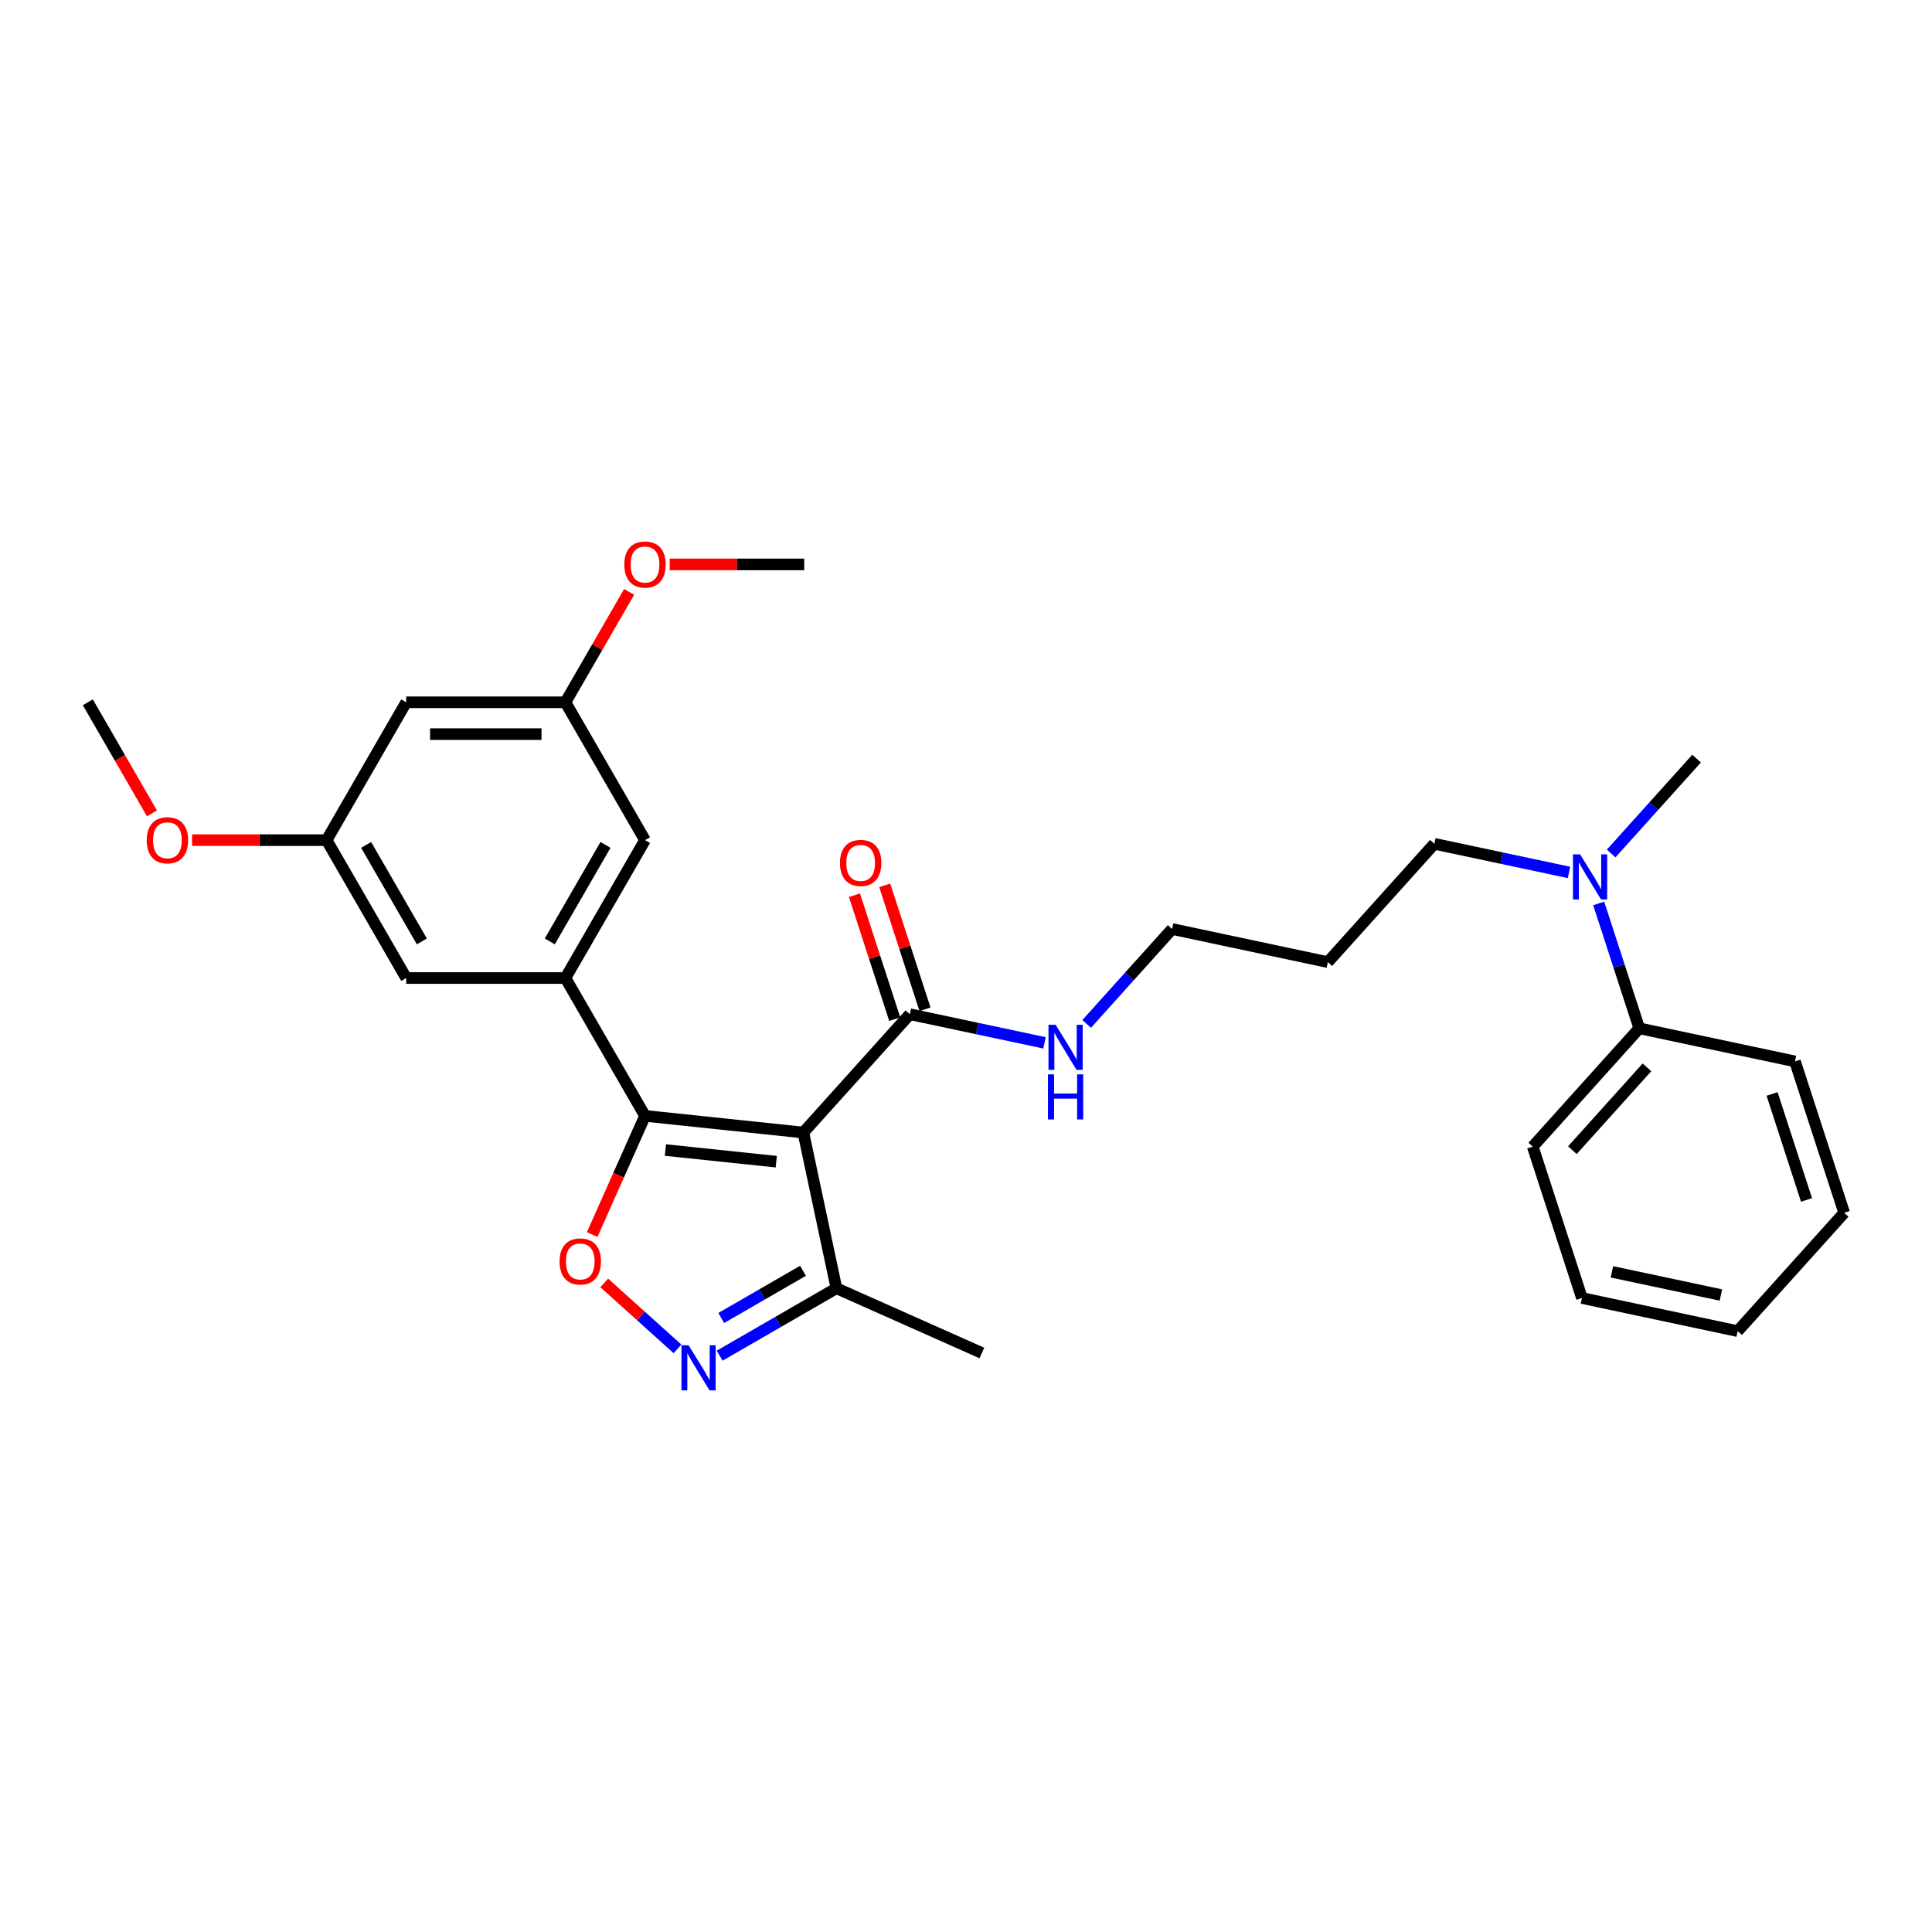 <?xml version='1.0' encoding='iso-8859-1'?>
<svg version='1.1' baseProfile='full'
              xmlns='http://www.w3.org/2000/svg'
                      xmlns:rdkit='http://www.rdkit.org/xml'
                      xmlns:xlink='http://www.w3.org/1999/xlink'
                  xml:space='preserve'
width='1000px' height='1000px' viewBox='0 0 1000 1000'>
<!-- END OF HEADER -->
<rect style='opacity:1.0;fill:#FFFFFF;stroke:none' width='1000' height='1000' x='0' y='0'> </rect>
<path class='bond-0' d='M 470.944,524.959 L 505.789,532.366' style='fill:none;fill-rule:evenodd;stroke:#000000;stroke-width:6px;stroke-linecap:butt;stroke-linejoin:miter;stroke-opacity:1' />
<path class='bond-0' d='M 505.789,532.366 L 540.634,539.772' style='fill:none;fill-rule:evenodd;stroke:#0000FF;stroke-width:6px;stroke-linecap:butt;stroke-linejoin:miter;stroke-opacity:1' />
<path class='bond-1' d='M 478.781,522.413 L 468.36,490.34' style='fill:none;fill-rule:evenodd;stroke:#000000;stroke-width:6px;stroke-linecap:butt;stroke-linejoin:miter;stroke-opacity:1' />
<path class='bond-1' d='M 468.36,490.34 L 457.939,458.267' style='fill:none;fill-rule:evenodd;stroke:#FF0000;stroke-width:6px;stroke-linecap:butt;stroke-linejoin:miter;stroke-opacity:1' />
<path class='bond-1' d='M 463.107,527.505 L 452.686,495.433' style='fill:none;fill-rule:evenodd;stroke:#000000;stroke-width:6px;stroke-linecap:butt;stroke-linejoin:miter;stroke-opacity:1' />
<path class='bond-1' d='M 452.686,495.433 L 442.265,463.36' style='fill:none;fill-rule:evenodd;stroke:#FF0000;stroke-width:6px;stroke-linecap:butt;stroke-linejoin:miter;stroke-opacity:1' />
<path class='bond-2' d='M 470.944,524.959 L 415.807,586.195' style='fill:none;fill-rule:evenodd;stroke:#000000;stroke-width:6px;stroke-linecap:butt;stroke-linejoin:miter;stroke-opacity:1' />
<path class='bond-3' d='M 562.454,529.974 L 584.568,505.415' style='fill:none;fill-rule:evenodd;stroke:#0000FF;stroke-width:6px;stroke-linecap:butt;stroke-linejoin:miter;stroke-opacity:1' />
<path class='bond-3' d='M 584.568,505.415 L 606.681,480.855' style='fill:none;fill-rule:evenodd;stroke:#000000;stroke-width:6px;stroke-linecap:butt;stroke-linejoin:miter;stroke-opacity:1' />
<path class='bond-4' d='M 333.858,577.581 L 415.807,586.195' style='fill:none;fill-rule:evenodd;stroke:#000000;stroke-width:6px;stroke-linecap:butt;stroke-linejoin:miter;stroke-opacity:1' />
<path class='bond-4' d='M 344.427,595.263 L 401.792,601.293' style='fill:none;fill-rule:evenodd;stroke:#000000;stroke-width:6px;stroke-linecap:butt;stroke-linejoin:miter;stroke-opacity:1' />
<path class='bond-5' d='M 333.858,577.581 L 320.185,608.29' style='fill:none;fill-rule:evenodd;stroke:#000000;stroke-width:6px;stroke-linecap:butt;stroke-linejoin:miter;stroke-opacity:1' />
<path class='bond-5' d='M 320.185,608.29 L 306.513,638.999' style='fill:none;fill-rule:evenodd;stroke:#FF0000;stroke-width:6px;stroke-linecap:butt;stroke-linejoin:miter;stroke-opacity:1' />
<path class='bond-6' d='M 333.858,577.581 L 292.657,506.22' style='fill:none;fill-rule:evenodd;stroke:#000000;stroke-width:6px;stroke-linecap:butt;stroke-linejoin:miter;stroke-opacity:1' />
<path class='bond-7' d='M 415.807,586.195 L 432.939,666.795' style='fill:none;fill-rule:evenodd;stroke:#000000;stroke-width:6px;stroke-linecap:butt;stroke-linejoin:miter;stroke-opacity:1' />
<path class='bond-8' d='M 432.939,666.795 L 402.714,684.246' style='fill:none;fill-rule:evenodd;stroke:#000000;stroke-width:6px;stroke-linecap:butt;stroke-linejoin:miter;stroke-opacity:1' />
<path class='bond-8' d='M 402.714,684.246 L 372.488,701.697' style='fill:none;fill-rule:evenodd;stroke:#0000FF;stroke-width:6px;stroke-linecap:butt;stroke-linejoin:miter;stroke-opacity:1' />
<path class='bond-8' d='M 415.631,657.758 L 394.473,669.974' style='fill:none;fill-rule:evenodd;stroke:#000000;stroke-width:6px;stroke-linecap:butt;stroke-linejoin:miter;stroke-opacity:1' />
<path class='bond-8' d='M 394.473,669.974 L 373.315,682.189' style='fill:none;fill-rule:evenodd;stroke:#0000FF;stroke-width:6px;stroke-linecap:butt;stroke-linejoin:miter;stroke-opacity:1' />
<path class='bond-9' d='M 432.939,666.795 L 508.216,700.31' style='fill:none;fill-rule:evenodd;stroke:#000000;stroke-width:6px;stroke-linecap:butt;stroke-linejoin:miter;stroke-opacity:1' />
<path class='bond-10' d='M 350.668,698.172 L 331.708,681.1' style='fill:none;fill-rule:evenodd;stroke:#0000FF;stroke-width:6px;stroke-linecap:butt;stroke-linejoin:miter;stroke-opacity:1' />
<path class='bond-10' d='M 331.708,681.1 L 312.747,664.028' style='fill:none;fill-rule:evenodd;stroke:#FF0000;stroke-width:6px;stroke-linecap:butt;stroke-linejoin:miter;stroke-opacity:1' />
<path class='bond-11' d='M 333.858,434.859 L 292.657,506.22' style='fill:none;fill-rule:evenodd;stroke:#000000;stroke-width:6px;stroke-linecap:butt;stroke-linejoin:miter;stroke-opacity:1' />
<path class='bond-11' d='M 313.405,437.323 L 284.565,487.276' style='fill:none;fill-rule:evenodd;stroke:#000000;stroke-width:6px;stroke-linecap:butt;stroke-linejoin:miter;stroke-opacity:1' />
<path class='bond-12' d='M 333.858,434.859 L 292.657,363.498' style='fill:none;fill-rule:evenodd;stroke:#000000;stroke-width:6px;stroke-linecap:butt;stroke-linejoin:miter;stroke-opacity:1' />
<path class='bond-13' d='M 292.657,506.22 L 210.256,506.22' style='fill:none;fill-rule:evenodd;stroke:#000000;stroke-width:6px;stroke-linecap:butt;stroke-linejoin:miter;stroke-opacity:1' />
<path class='bond-14' d='M 210.256,506.22 L 169.056,434.859' style='fill:none;fill-rule:evenodd;stroke:#000000;stroke-width:6px;stroke-linecap:butt;stroke-linejoin:miter;stroke-opacity:1' />
<path class='bond-14' d='M 218.349,487.276 L 189.508,437.323' style='fill:none;fill-rule:evenodd;stroke:#000000;stroke-width:6px;stroke-linecap:butt;stroke-linejoin:miter;stroke-opacity:1' />
<path class='bond-15' d='M 169.056,434.859 L 210.256,363.498' style='fill:none;fill-rule:evenodd;stroke:#000000;stroke-width:6px;stroke-linecap:butt;stroke-linejoin:miter;stroke-opacity:1' />
<path class='bond-16' d='M 169.056,434.859 L 134.241,434.859' style='fill:none;fill-rule:evenodd;stroke:#000000;stroke-width:6px;stroke-linecap:butt;stroke-linejoin:miter;stroke-opacity:1' />
<path class='bond-16' d='M 134.241,434.859 L 99.427,434.859' style='fill:none;fill-rule:evenodd;stroke:#FF0000;stroke-width:6px;stroke-linecap:butt;stroke-linejoin:miter;stroke-opacity:1' />
<path class='bond-17' d='M 210.256,363.498 L 292.657,363.498' style='fill:none;fill-rule:evenodd;stroke:#000000;stroke-width:6px;stroke-linecap:butt;stroke-linejoin:miter;stroke-opacity:1' />
<path class='bond-17' d='M 222.616,379.978 L 280.297,379.978' style='fill:none;fill-rule:evenodd;stroke:#000000;stroke-width:6px;stroke-linecap:butt;stroke-linejoin:miter;stroke-opacity:1' />
<path class='bond-18' d='M 292.657,363.498 L 309.152,334.928' style='fill:none;fill-rule:evenodd;stroke:#000000;stroke-width:6px;stroke-linecap:butt;stroke-linejoin:miter;stroke-opacity:1' />
<path class='bond-18' d='M 309.152,334.928 L 325.646,306.359' style='fill:none;fill-rule:evenodd;stroke:#FF0000;stroke-width:6px;stroke-linecap:butt;stroke-linejoin:miter;stroke-opacity:1' />
<path class='bond-19' d='M 78.653,420.999 L 62.054,392.248' style='fill:none;fill-rule:evenodd;stroke:#FF0000;stroke-width:6px;stroke-linecap:butt;stroke-linejoin:miter;stroke-opacity:1' />
<path class='bond-19' d='M 62.054,392.248 L 45.455,363.498' style='fill:none;fill-rule:evenodd;stroke:#000000;stroke-width:6px;stroke-linecap:butt;stroke-linejoin:miter;stroke-opacity:1' />
<path class='bond-20' d='M 346.63,292.136 L 381.444,292.136' style='fill:none;fill-rule:evenodd;stroke:#FF0000;stroke-width:6px;stroke-linecap:butt;stroke-linejoin:miter;stroke-opacity:1' />
<path class='bond-20' d='M 381.444,292.136 L 416.259,292.136' style='fill:none;fill-rule:evenodd;stroke:#000000;stroke-width:6px;stroke-linecap:butt;stroke-linejoin:miter;stroke-opacity:1' />
<path class='bond-21' d='M 848.482,532.252 L 837.981,499.932' style='fill:none;fill-rule:evenodd;stroke:#000000;stroke-width:6px;stroke-linecap:butt;stroke-linejoin:miter;stroke-opacity:1' />
<path class='bond-21' d='M 837.981,499.932 L 827.479,467.612' style='fill:none;fill-rule:evenodd;stroke:#0000FF;stroke-width:6px;stroke-linecap:butt;stroke-linejoin:miter;stroke-opacity:1' />
<path class='bond-22' d='M 848.482,532.252 L 793.345,593.487' style='fill:none;fill-rule:evenodd;stroke:#000000;stroke-width:6px;stroke-linecap:butt;stroke-linejoin:miter;stroke-opacity:1' />
<path class='bond-22' d='M 852.459,552.464 L 813.863,595.329' style='fill:none;fill-rule:evenodd;stroke:#000000;stroke-width:6px;stroke-linecap:butt;stroke-linejoin:miter;stroke-opacity:1' />
<path class='bond-23' d='M 848.482,532.252 L 929.082,549.384' style='fill:none;fill-rule:evenodd;stroke:#000000;stroke-width:6px;stroke-linecap:butt;stroke-linejoin:miter;stroke-opacity:1' />
<path class='bond-24' d='M 812.109,451.565 L 777.264,444.158' style='fill:none;fill-rule:evenodd;stroke:#0000FF;stroke-width:6px;stroke-linecap:butt;stroke-linejoin:miter;stroke-opacity:1' />
<path class='bond-24' d='M 777.264,444.158 L 742.418,436.752' style='fill:none;fill-rule:evenodd;stroke:#000000;stroke-width:6px;stroke-linecap:butt;stroke-linejoin:miter;stroke-opacity:1' />
<path class='bond-25' d='M 833.929,441.767 L 856.042,417.207' style='fill:none;fill-rule:evenodd;stroke:#0000FF;stroke-width:6px;stroke-linecap:butt;stroke-linejoin:miter;stroke-opacity:1' />
<path class='bond-25' d='M 856.042,417.207 L 878.156,392.648' style='fill:none;fill-rule:evenodd;stroke:#000000;stroke-width:6px;stroke-linecap:butt;stroke-linejoin:miter;stroke-opacity:1' />
<path class='bond-26' d='M 793.345,593.487 L 818.808,671.855' style='fill:none;fill-rule:evenodd;stroke:#000000;stroke-width:6px;stroke-linecap:butt;stroke-linejoin:miter;stroke-opacity:1' />
<path class='bond-27' d='M 929.082,549.384 L 954.545,627.752' style='fill:none;fill-rule:evenodd;stroke:#000000;stroke-width:6px;stroke-linecap:butt;stroke-linejoin:miter;stroke-opacity:1' />
<path class='bond-27' d='M 917.228,566.232 L 935.052,621.089' style='fill:none;fill-rule:evenodd;stroke:#000000;stroke-width:6px;stroke-linecap:butt;stroke-linejoin:miter;stroke-opacity:1' />
<path class='bond-28' d='M 742.418,436.752 L 687.281,497.987' style='fill:none;fill-rule:evenodd;stroke:#000000;stroke-width:6px;stroke-linecap:butt;stroke-linejoin:miter;stroke-opacity:1' />
<path class='bond-29' d='M 818.808,671.855 L 899.409,688.987' style='fill:none;fill-rule:evenodd;stroke:#000000;stroke-width:6px;stroke-linecap:butt;stroke-linejoin:miter;stroke-opacity:1' />
<path class='bond-29' d='M 834.325,658.305 L 890.745,670.298' style='fill:none;fill-rule:evenodd;stroke:#000000;stroke-width:6px;stroke-linecap:butt;stroke-linejoin:miter;stroke-opacity:1' />
<path class='bond-30' d='M 954.545,627.752 L 899.409,688.987' style='fill:none;fill-rule:evenodd;stroke:#000000;stroke-width:6px;stroke-linecap:butt;stroke-linejoin:miter;stroke-opacity:1' />
<path class='bond-31' d='M 687.281,497.987 L 606.681,480.855' style='fill:none;fill-rule:evenodd;stroke:#000000;stroke-width:6px;stroke-linecap:butt;stroke-linejoin:miter;stroke-opacity:1' />
<path  class='atom-1' d='M 546.386 530.423
L 554.033 542.783
Q 554.791 544.003, 556.01 546.211
Q 557.23 548.419, 557.296 548.551
L 557.296 530.423
L 560.394 530.423
L 560.394 553.759
L 557.197 553.759
L 548.99 540.245
Q 548.034 538.663, 547.012 536.85
Q 546.023 535.038, 545.727 534.477
L 545.727 553.759
L 542.694 553.759
L 542.694 530.423
L 546.386 530.423
' fill='#0000FF'/>
<path  class='atom-1' d='M 542.414 556.093
L 545.578 556.093
L 545.578 566.014
L 557.51 566.014
L 557.51 556.093
L 560.674 556.093
L 560.674 579.429
L 557.51 579.429
L 557.51 568.65
L 545.578 568.65
L 545.578 579.429
L 542.414 579.429
L 542.414 556.093
' fill='#0000FF'/>
<path  class='atom-2' d='M 434.769 446.657
Q 434.769 441.054, 437.537 437.922
Q 440.306 434.791, 445.481 434.791
Q 450.656 434.791, 453.424 437.922
Q 456.193 441.054, 456.193 446.657
Q 456.193 452.326, 453.391 455.556
Q 450.59 458.753, 445.481 458.753
Q 440.339 458.753, 437.537 455.556
Q 434.769 452.359, 434.769 446.657
M 445.481 456.117
Q 449.041 456.117, 450.952 453.743
Q 452.897 451.337, 452.897 446.657
Q 452.897 442.075, 450.952 439.768
Q 449.041 437.428, 445.481 437.428
Q 441.921 437.428, 439.976 439.735
Q 438.065 442.043, 438.065 446.657
Q 438.065 451.37, 439.976 453.743
Q 441.921 456.117, 445.481 456.117
' fill='#FF0000'/>
<path  class='atom-6' d='M 356.42 696.327
L 364.066 708.688
Q 364.825 709.907, 366.044 712.115
Q 367.264 714.324, 367.33 714.456
L 367.33 696.327
L 370.428 696.327
L 370.428 719.663
L 367.231 719.663
L 359.024 706.15
Q 358.068 704.568, 357.046 702.755
Q 356.057 700.942, 355.76 700.382
L 355.76 719.663
L 352.728 719.663
L 352.728 696.327
L 356.42 696.327
' fill='#0000FF'/>
<path  class='atom-7' d='M 289.63 652.924
Q 289.63 647.321, 292.399 644.19
Q 295.167 641.059, 300.342 641.059
Q 305.517 641.059, 308.286 644.19
Q 311.054 647.321, 311.054 652.924
Q 311.054 658.594, 308.253 661.824
Q 305.451 665.021, 300.342 665.021
Q 295.2 665.021, 292.399 661.824
Q 289.63 658.627, 289.63 652.924
M 300.342 662.384
Q 303.902 662.384, 305.814 660.011
Q 307.758 657.605, 307.758 652.924
Q 307.758 648.343, 305.814 646.036
Q 303.902 643.695, 300.342 643.695
Q 296.782 643.695, 294.838 646.003
Q 292.926 648.31, 292.926 652.924
Q 292.926 657.638, 294.838 660.011
Q 296.782 662.384, 300.342 662.384
' fill='#FF0000'/>
<path  class='atom-15' d='M 75.943 434.925
Q 75.943 429.322, 78.712 426.19
Q 81.48 423.059, 86.655 423.059
Q 91.83 423.059, 94.598 426.19
Q 97.367 429.322, 97.367 434.925
Q 97.367 440.594, 94.566 443.824
Q 91.764 447.021, 86.655 447.021
Q 81.513 447.021, 78.712 443.824
Q 75.943 440.627, 75.943 434.925
M 86.655 444.385
Q 90.215 444.385, 92.126 442.011
Q 94.071 439.605, 94.071 434.925
Q 94.071 430.343, 92.126 428.036
Q 90.215 425.696, 86.655 425.696
Q 83.095 425.696, 81.151 428.003
Q 79.239 430.31, 79.239 434.925
Q 79.239 439.638, 81.151 442.011
Q 83.095 444.385, 86.655 444.385
' fill='#FF0000'/>
<path  class='atom-16' d='M 323.146 292.202
Q 323.146 286.599, 325.914 283.468
Q 328.683 280.337, 333.858 280.337
Q 339.032 280.337, 341.801 283.468
Q 344.57 286.599, 344.57 292.202
Q 344.57 297.872, 341.768 301.102
Q 338.966 304.299, 333.858 304.299
Q 328.716 304.299, 325.914 301.102
Q 323.146 297.905, 323.146 292.202
M 333.858 301.662
Q 337.417 301.662, 339.329 299.289
Q 341.274 296.883, 341.274 292.202
Q 341.274 287.621, 339.329 285.314
Q 337.417 282.973, 333.858 282.973
Q 330.298 282.973, 328.353 285.281
Q 326.442 287.588, 326.442 292.202
Q 326.442 296.916, 328.353 299.289
Q 330.298 301.662, 333.858 301.662
' fill='#FF0000'/>
<path  class='atom-20' d='M 817.86 442.216
L 825.507 454.576
Q 826.265 455.795, 827.485 458.004
Q 828.704 460.212, 828.77 460.344
L 828.77 442.216
L 831.869 442.216
L 831.869 465.552
L 828.671 465.552
L 820.464 452.038
Q 819.508 450.456, 818.487 448.643
Q 817.498 446.83, 817.201 446.27
L 817.201 465.552
L 814.169 465.552
L 814.169 442.216
L 817.86 442.216
' fill='#0000FF'/>
</svg>
